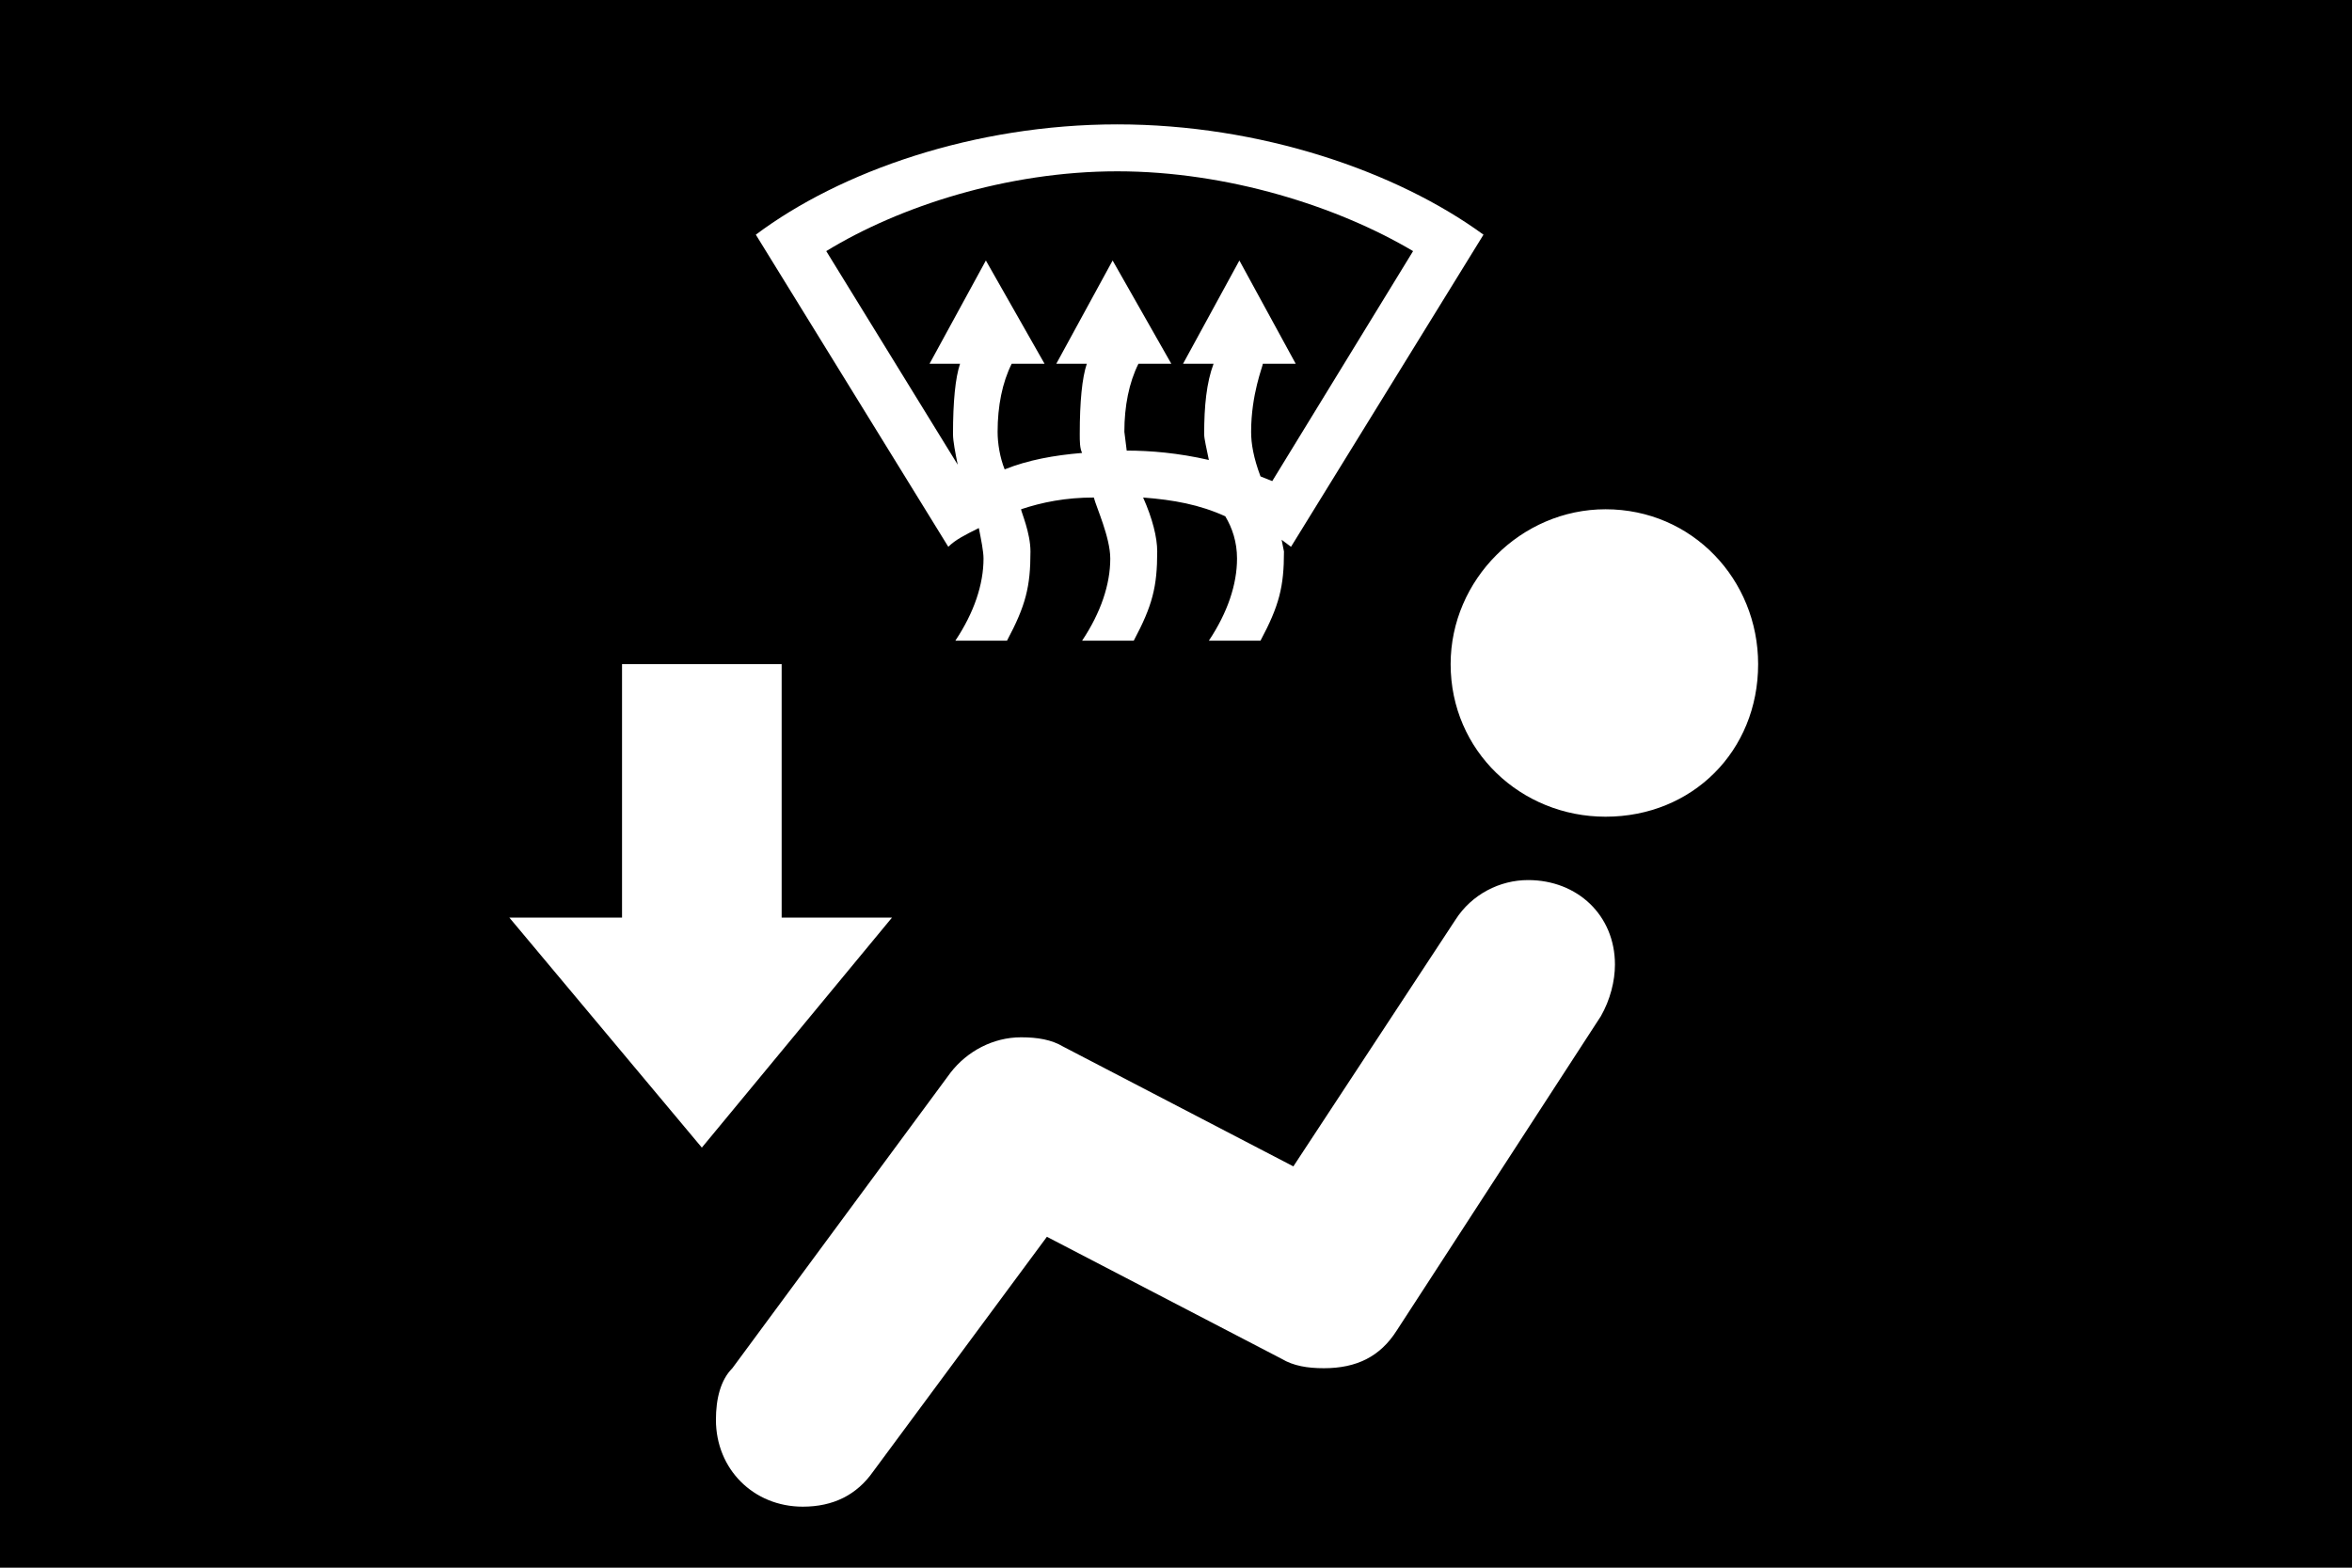 <?xml version="1.0" encoding="UTF-8" standalone="no"?>
<svg
   version="1.1"
   viewBox="0 0 1002 668"
   id="svg6"
   sodipodi:docname="U+E5CF_NuN-N.svg"
   width="1002"
   height="668"
   xmlns:inkscape="http://www.inkscape.org/namespaces/inkscape"
   xmlns:sodipodi="http://sodipodi.sourceforge.net/DTD/sodipodi-0.dtd"
   xmlns="http://www.w3.org/2000/svg"
   xmlns:svg="http://www.w3.org/2000/svg">
  <defs
     id="defs10" />
  <sodipodi:namedview
     id="namedview8"
     pagecolor="#ffffff"
     bordercolor="#666666"
     borderopacity="1.0"
     inkscape:pageshadow="2"
     inkscape:pageopacity="0.0"
     inkscape:pagecheckerboard="0" />
  <g
     transform="matrix(1,0,0,-1,-10,569)"
     id="g4">
    <path
       fill="currentColor"
       d="M 1012,-99 H 10 V 569 H 1012 Z M 332,469 414,336 c 3,3 7,5 13,8 1,-5 2,-10 2,-13 0,-11 -4,-23 -12,-35 h 22 c 8,15 10,23 10,38 0,8 -4,17 -4,18 9,3 19,5 31,5 1,-4 7,-17 7,-26 0,-11 -4,-23 -12,-35 h 22 c 8,15 10,23 10,38 0,6 -2,14 -6,23 13,-1 24,-3 35,-8 3,-5 5,-11 5,-18 0,-11 -4,-23 -12,-35 h 22 c 8,15 10,23 10,38 l -1,5 4,-3 82,133 c -37,27 -95,47 -156,47 -61,0 -118,-20 -154,-47 z m 86,-98 -56,91 c 31,19 77,34 124,34 47,0 94,-15 126,-34 l -60,-98 -5,2 c -3,8 -4,14 -4,19 0,16 5,28 5,29 h 14 l -24,44 -24,-44 h 13 c -3,-8 -4,-18 -4,-30 0,-2 1,-6 2,-11 -13,3 -25,4 -35,4 l -1,8 c 0,11 2,21 6,29 h 14 l -25,44 -24,-44 h 13 c -2,-6 -3,-16 -3,-30 0,-3 0,-6 1,-8 -12,-1 -23,-3 -33,-7 -2,5 -3,11 -3,16 0,11 2,21 6,29 h 14 l -25,44 -24,-44 h 13 c -2,-6 -3,-16 -3,-30 0,-3 1,-8 2,-13 z m 276,-19 c -36,0 -66,-30 -66,-66 0,-37 30,-65 66,-65 37,0 65,28 65,65 0,36 -28,66 -65,66 z M 227,178 309,80 390,178 H 343 V 286 H 275 V 178 Z m 88,-214 c 0,-21 16,-37 37,-37 13,0 23,5 30,15 l 74,100 100,-52 c 5,-3 11,-4 18,-4 14,0 24,5 31,16 l 87,134 c 4,7 6,15 6,22 0,21 -16,36 -37,36 -12,0 -24,-6 -31,-17 L 561,72 463,123 c -5,3 -11,4 -18,4 -12,0 -23,-6 -30,-15 L 322,-14 c -5,-5 -7,-13 -7,-22 z"
       id="path2" />
  </g>
</svg>
